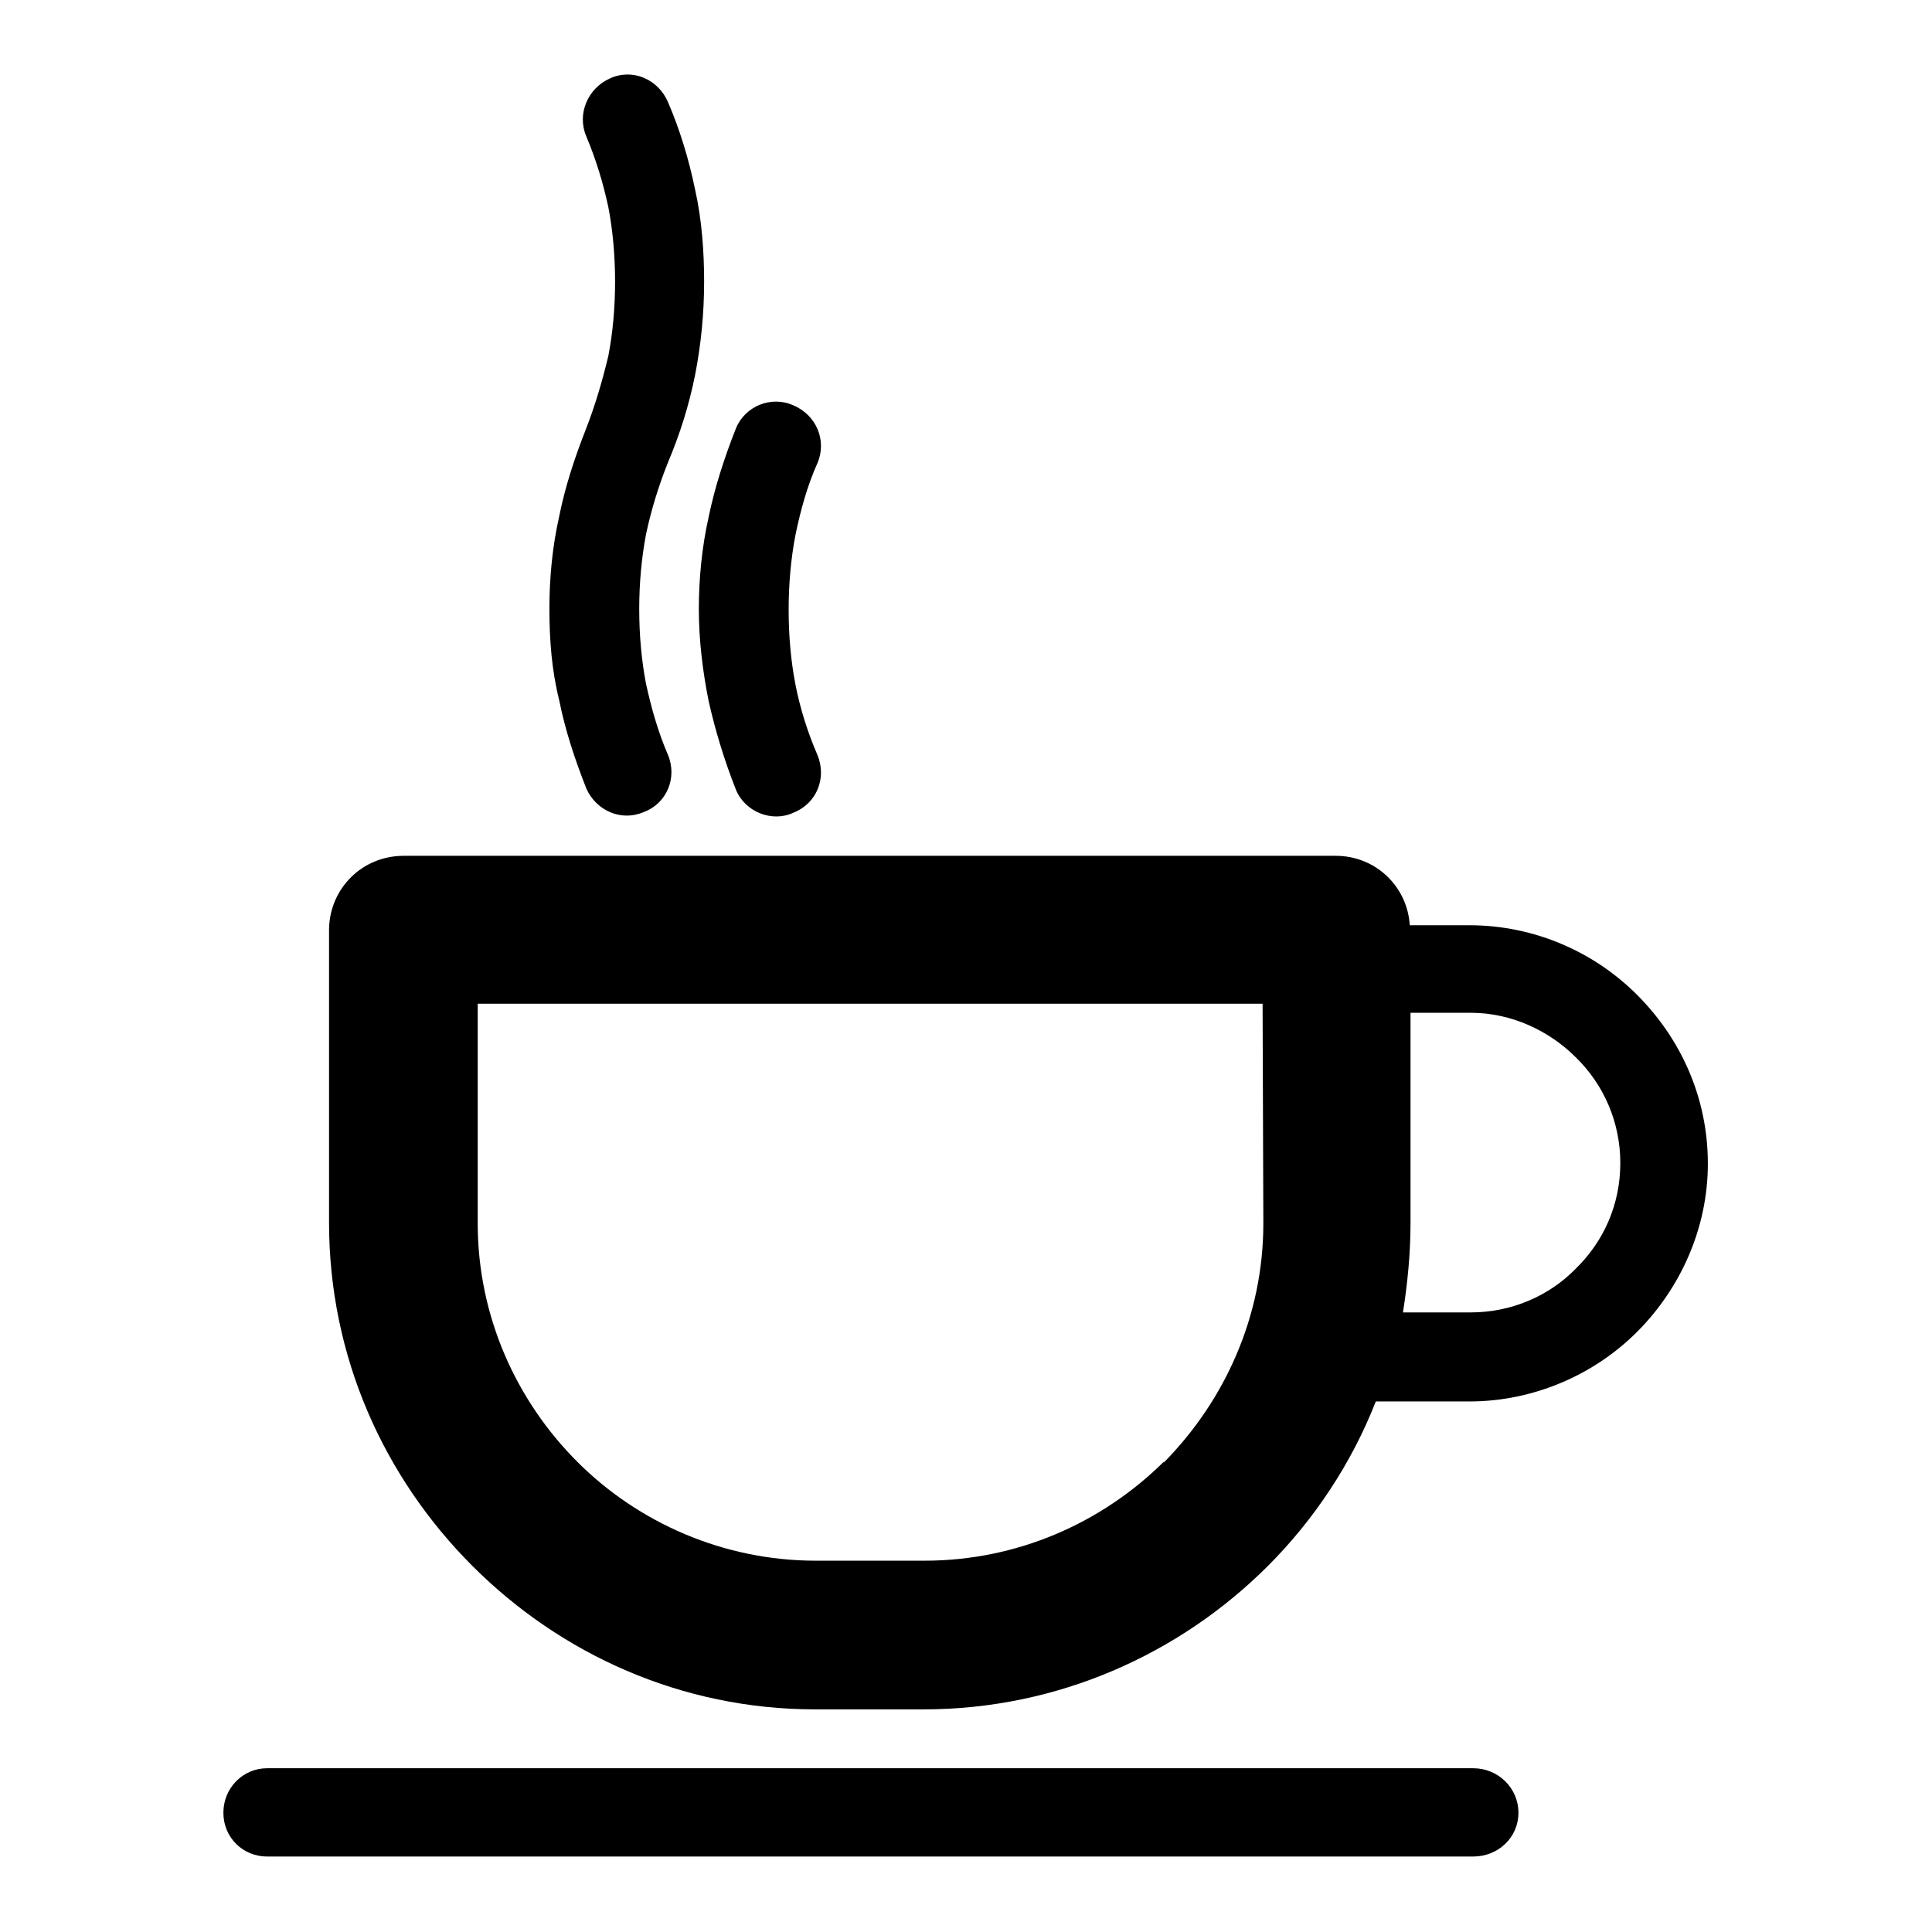 <?xml version="1.0" encoding="utf-8"?>
<!-- Svg Vector Icons : http://www.onlinewebfonts.com/icon -->
<!DOCTYPE svg PUBLIC "-//W3C//DTD SVG 1.1//EN" "http://www.w3.org/Graphics/SVG/1.1/DTD/svg11.dtd">
<svg version="1.1" xmlns="http://www.w3.org/2000/svg" xmlns:xlink="http://www.w3.org/1999/xlink" x="0px" y="0px" viewBox="0 0 256 256" enable-background="new 0 0 256 256" xml:space="preserve">
<g><g><path fill="#000000" d="M53.5,113.4h0.2h123.3c5.3,0,9.5,4.1,9.8,9.2h7.9c8.7,0,16.6,3.6,22.2,9.2c5.8,5.8,9.4,13.6,9.4,22.4c0,8.5-3.6,16.5-9.4,22.3c-5.6,5.6-13.6,9.2-22.2,9.2h-12.4c-3.2,8.2-8.2,15.7-14.3,21.8h-0.1h0.1c-11.7,11.7-27.9,19-45.6,19H108c-17.7,0-33.7-7.3-45.4-19s-19-27.7-19-45.5v-38.9C43.7,117.7,48,113.4,53.5,113.4L53.5,113.4z M108.3,100L108.3,100c1.3,3.1-0.1,6.5-3.2,7.7c-2.8,1.3-6.4-0.1-7.6-3.1c-1.5-3.8-2.7-7.7-3.6-11.7c-0.8-4-1.3-8.1-1.3-12.2c0-4,0.4-8.2,1.3-12.2c0.8-3.9,2.1-7.9,3.6-11.7c1.2-3,4.7-4.4,7.6-3.1c3.1,1.3,4.5,4.7,3.2,7.7c-1.3,2.9-2.2,6.1-2.9,9.5c-0.6,3.1-0.9,6.5-0.9,9.9c0,3.5,0.3,6.8,0.9,9.9C106,93.8,107,97,108.3,100L108.3,100z M88.5,100L88.5,100c-1.3-3-2.2-6.2-2.9-9.4c-0.6-3.1-0.9-6.5-0.9-9.9c0-3.4,0.3-6.7,0.9-9.9c0.7-3.3,1.7-6.5,2.9-9.5c1.6-3.8,2.8-7.6,3.6-11.6c0.8-4.1,1.2-8.2,1.2-12.4c0-3.9-0.3-8.2-1.2-12.2c-0.8-3.9-2-7.9-3.6-11.6c-1.3-3-4.7-4.5-7.7-3.1c-2.9,1.3-4.4,4.7-3.1,7.7c1.3,3.1,2.2,6.1,2.9,9.3c0.6,3.1,0.9,6.5,0.9,9.9c0,3.5-0.3,6.8-0.9,9.9c-0.8,3.3-1.7,6.4-2.9,9.5c-1.5,3.8-2.8,7.7-3.6,11.7c-0.9,4-1.3,8.1-1.3,12.2c0,4.2,0.3,8.2,1.3,12.2c0.8,4,2.1,7.9,3.6,11.7c1.3,2.9,4.6,4.4,7.6,3.1C88.3,106.5,89.8,103.1,88.5,100L88.5,100z M186.9,134.2L186.9,134.2v27.9c0,4-0.4,8-1,11.8h9c5.4,0,10.4-2.2,13.9-5.8c3.7-3.6,5.9-8.5,5.9-14c0-5.4-2.2-10.4-5.9-14c-3.5-3.5-8.5-5.9-13.9-5.9L186.9,134.2L186.9,134.2z M35.4,246L35.4,246c-3.2,0-5.8-2.5-5.8-5.8c0-3.3,2.6-5.9,5.8-5.9h159.8c3.3,0,6,2.6,6,5.9c0,3.3-2.7,5.8-6,5.8H35.4L35.4,246z M167.3,133L167.3,133H63.3v29.1c0,12.3,5.1,23.5,13.2,31.6c8.1,8.1,19.4,13.1,31.6,13.1h14.4c12.3,0,23.5-5,31.7-13.1v0.1c8.1-8.2,13.2-19.4,13.2-31.7L167.3,133L167.3,133z"/></g></g>
</svg>